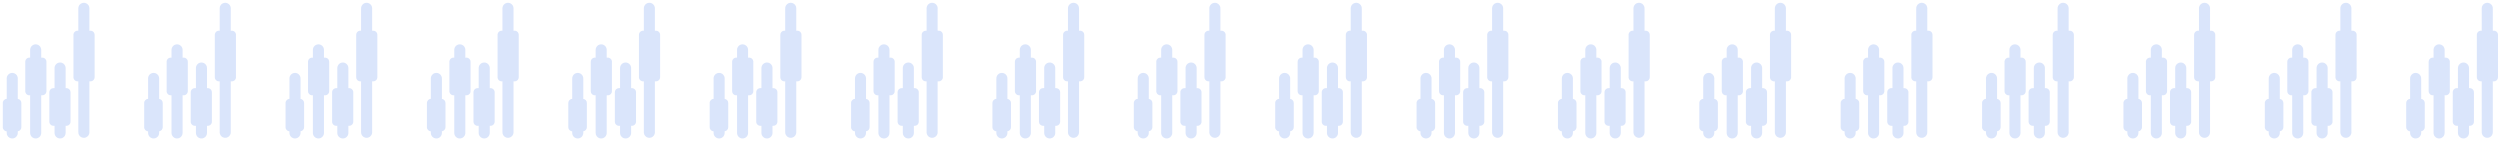 <?xml version="1.0" encoding="UTF-8"?> <svg xmlns="http://www.w3.org/2000/svg" width="1412" height="80" viewBox="0 0 1412 80" fill="none"><g opacity="0.22"><g filter="url(#filter0_d_822_300)"><path fill-rule="evenodd" clip-rule="evenodd" d="M44.656 5.126C44.656 3.399 46.056 2 47.782 2C49.508 2 50.908 3.399 50.908 5.126V17.764H51.542C52.816 17.764 53.85 18.797 53.85 20.072V44.052C53.85 45.326 52.816 46.359 51.542 46.359H50.908V75.128C50.908 76.855 49.508 78.254 47.782 78.254C46.056 78.254 44.656 76.855 44.656 75.128V46.359H44.206C42.932 46.359 41.898 45.326 41.898 44.052V20.072C41.898 18.797 42.932 17.764 44.206 17.764H44.656V5.126ZM20.571 25.463C18.845 25.463 17.445 26.862 17.445 28.589V32.978H16.995C15.721 32.978 14.688 34.011 14.688 35.286V51.933C14.688 53.208 15.721 54.241 16.995 54.241H17.445V75.495C17.445 77.221 18.845 78.621 20.571 78.621C22.297 78.621 23.697 77.221 23.697 75.495V54.241H24.331C25.605 54.241 26.639 53.208 26.639 51.933V35.286C26.639 34.011 25.605 32.978 24.331 32.978H23.697V28.589C23.697 26.862 22.297 25.463 20.571 25.463ZM7.333 41.593C5.606 41.593 4.207 42.993 4.207 44.719V56.26C2.979 56.313 2 57.325 2 58.566V72.28C2 73.521 2.979 74.533 4.207 74.586V75.495C4.207 77.221 5.606 78.62 7.333 78.62C9.059 78.62 10.458 77.221 10.458 75.495V74.57C11.598 74.43 12.48 73.458 12.48 72.28V58.566C12.48 57.388 11.598 56.416 10.458 56.275V44.719C10.458 42.993 9.059 41.593 7.333 41.593ZM34.356 35.727C32.63 35.727 31.23 37.127 31.23 38.853V50.209H30.601C29.326 50.209 28.293 51.242 28.293 52.516V69.164C28.293 70.438 29.326 71.472 30.601 71.472H31.23V75.495C31.23 77.221 32.63 78.62 34.356 78.62C36.082 78.62 37.482 77.221 37.482 75.495V71.472H37.936C39.211 71.472 40.244 70.438 40.244 69.164V52.516C40.244 51.242 39.211 50.209 37.936 50.209H37.482V38.853C37.482 37.127 36.082 35.727 34.356 35.727Z" fill="#5788EE"></path></g><g filter="url(#filter1_d_822_300)"><path fill-rule="evenodd" clip-rule="evenodd" d="M124.504 5.126C124.504 3.399 125.903 2 127.63 2C129.356 2 130.755 3.399 130.755 5.126V17.764H131.389C132.664 17.764 133.697 18.797 133.697 20.072V44.052C133.697 45.326 132.664 46.359 131.389 46.359H130.755V75.128C130.755 76.855 129.356 78.254 127.63 78.254C125.903 78.254 124.504 76.855 124.504 75.128V46.359H124.054C122.779 46.359 121.746 45.326 121.746 44.052V20.072C121.746 18.797 122.779 17.764 124.054 17.764H124.504V5.126ZM100.419 25.463C98.692 25.463 97.293 26.862 97.293 28.589V32.978H96.843C95.568 32.978 94.535 34.011 94.535 35.286V51.933C94.535 53.208 95.568 54.241 96.843 54.241H97.293V75.495C97.293 77.221 98.692 78.621 100.419 78.621C102.145 78.621 103.544 77.221 103.544 75.495V54.241H104.178C105.453 54.241 106.486 53.208 106.486 51.933V35.286C106.486 34.011 105.453 32.978 104.178 32.978H103.544V28.589C103.544 26.862 102.145 25.463 100.419 25.463ZM87.18 41.593C85.454 41.593 84.055 42.993 84.055 44.719V56.26C82.827 56.313 81.848 57.325 81.848 58.566V72.28C81.848 73.521 82.827 74.533 84.055 74.586V75.495C84.055 77.221 85.454 78.62 87.18 78.62C88.907 78.62 90.306 77.221 90.306 75.495V74.57C91.446 74.43 92.328 73.458 92.328 72.28V58.566C92.328 57.388 91.446 56.416 90.306 56.275V44.719C90.306 42.993 88.907 41.593 87.18 41.593ZM114.204 35.727C112.478 35.727 111.078 37.127 111.078 38.853V50.209H110.448C109.174 50.209 108.141 51.242 108.141 52.516V69.164C108.141 70.438 109.174 71.472 110.448 71.472H111.078V75.495C111.078 77.221 112.478 78.62 114.204 78.62C115.93 78.62 117.329 77.221 117.329 75.495V71.472H117.784C119.058 71.472 120.092 70.438 120.092 69.164V52.516C120.092 51.242 119.058 50.209 117.784 50.209H117.329V38.853C117.329 37.127 115.93 35.727 114.204 35.727Z" fill="#5788EE"></path></g><g filter="url(#filter2_d_822_300)"><path fill-rule="evenodd" clip-rule="evenodd" d="M204.355 5.126C204.355 3.399 205.755 2 207.481 2C209.207 2 210.607 3.399 210.607 5.126V17.764H211.241C212.516 17.764 213.549 18.797 213.549 20.072V44.052C213.549 45.326 212.516 46.359 211.241 46.359H210.607V75.128C210.607 76.855 209.207 78.254 207.481 78.254C205.755 78.254 204.355 76.855 204.355 75.128V46.359H203.905C202.631 46.359 201.598 45.326 201.598 44.052V20.072C201.598 18.797 202.631 17.764 203.905 17.764H204.355V5.126ZM180.27 25.463C178.544 25.463 177.145 26.862 177.145 28.589V32.978H176.695C175.42 32.978 174.387 34.011 174.387 35.286V51.933C174.387 53.208 175.42 54.241 176.695 54.241H177.145V75.495C177.145 77.221 178.544 78.621 180.27 78.621C181.996 78.621 183.396 77.221 183.396 75.495V54.241H184.03C185.305 54.241 186.338 53.208 186.338 51.933V35.286C186.338 34.011 185.305 32.978 184.03 32.978H183.396V28.589C183.396 26.862 181.996 25.463 180.27 25.463ZM167.032 41.593C165.306 41.593 163.906 42.993 163.906 44.719V56.26C162.678 56.313 161.699 57.325 161.699 58.566V72.28C161.699 73.521 162.678 74.533 163.906 74.586V75.495C163.906 77.221 165.306 78.62 167.032 78.62C168.758 78.62 170.158 77.221 170.158 75.495V74.57C171.297 74.43 172.179 73.458 172.179 72.28V58.566C172.179 57.388 171.297 56.416 170.158 56.275V44.719C170.158 42.993 168.758 41.593 167.032 41.593ZM194.055 35.727C192.329 35.727 190.93 37.127 190.93 38.853V50.209H190.3C189.025 50.209 187.992 51.242 187.992 52.516V69.164C187.992 70.438 189.025 71.472 190.3 71.472H190.93V75.495C190.93 77.221 192.329 78.62 194.055 78.62C195.782 78.62 197.181 77.221 197.181 75.495V71.472H197.635C198.91 71.472 199.943 70.438 199.943 69.164V52.516C199.943 51.242 198.91 50.209 197.635 50.209H197.181V38.853C197.181 37.127 195.782 35.727 194.055 35.727Z" fill="#5788EE"></path></g><g filter="url(#filter3_d_822_300)"><path fill-rule="evenodd" clip-rule="evenodd" d="M284.203 5.126C284.203 3.399 285.603 2 287.329 2C289.055 2 290.454 3.399 290.454 5.126V17.764H291.089C292.363 17.764 293.396 18.797 293.396 20.072V44.052C293.396 45.326 292.363 46.359 291.089 46.359H290.454V75.128C290.454 76.855 289.055 78.254 287.329 78.254C285.603 78.254 284.203 76.855 284.203 75.128V46.359H283.753C282.479 46.359 281.445 45.326 281.445 44.052V20.072C281.445 18.797 282.479 17.764 283.753 17.764H284.203V5.126ZM260.118 25.463C258.392 25.463 256.992 26.862 256.992 28.589V32.978H256.542C255.268 32.978 254.234 34.011 254.234 35.286V51.933C254.234 53.208 255.268 54.241 256.542 54.241H256.992V75.495C256.992 77.221 258.392 78.621 260.118 78.621C261.844 78.621 263.244 77.221 263.244 75.495V54.241H263.878C265.152 54.241 266.185 53.208 266.185 51.933V35.286C266.185 34.011 265.152 32.978 263.878 32.978H263.244V28.589C263.244 26.862 261.844 25.463 260.118 25.463ZM246.88 41.593C245.153 41.593 243.754 42.993 243.754 44.719V56.26C242.526 56.313 241.547 57.325 241.547 58.566V72.28C241.547 73.521 242.526 74.533 243.754 74.586V75.495C243.754 77.221 245.153 78.62 246.88 78.62C248.606 78.62 250.005 77.221 250.005 75.495V74.57C251.145 74.43 252.027 73.458 252.027 72.28V58.566C252.027 57.388 251.145 56.416 250.005 56.275V44.719C250.005 42.993 248.606 41.593 246.88 41.593ZM273.903 35.727C272.177 35.727 270.777 37.127 270.777 38.853V50.209H270.148C268.873 50.209 267.84 51.242 267.84 52.516V69.164C267.84 70.438 268.873 71.472 270.148 71.472H270.777V75.495C270.777 77.221 272.177 78.62 273.903 78.62C275.629 78.62 277.029 77.221 277.029 75.495V71.472H277.483C278.758 71.472 279.791 70.438 279.791 69.164V52.516C279.791 51.242 278.758 50.209 277.483 50.209H277.029V38.853C277.029 37.127 275.629 35.727 273.903 35.727Z" fill="#5788EE"></path></g><g filter="url(#filter4_d_822_300)"><path fill-rule="evenodd" clip-rule="evenodd" d="M364.055 5.126C364.055 3.399 365.454 2 367.18 2C368.907 2 370.306 3.399 370.306 5.126V17.764H370.94C372.215 17.764 373.248 18.797 373.248 20.072V44.052C373.248 45.326 372.215 46.359 370.94 46.359H370.306V75.128C370.306 76.855 368.907 78.254 367.18 78.254C365.454 78.254 364.055 76.855 364.055 75.128V46.359H363.605C362.33 46.359 361.297 45.326 361.297 44.052V20.072C361.297 18.797 362.33 17.764 363.605 17.764H364.055V5.126ZM339.969 25.463C338.243 25.463 336.844 26.862 336.844 28.589V32.978H336.394C335.119 32.978 334.086 34.011 334.086 35.286V51.933C334.086 53.208 335.119 54.241 336.394 54.241H336.844V75.495C336.844 77.221 338.243 78.621 339.969 78.621C341.696 78.621 343.095 77.221 343.095 75.495V54.241H343.729C345.004 54.241 346.037 53.208 346.037 51.933V35.286C346.037 34.011 345.004 32.978 343.729 32.978H343.095V28.589C343.095 26.862 341.696 25.463 339.969 25.463ZM326.731 41.593C325.005 41.593 323.605 42.993 323.605 44.719V56.26C322.378 56.313 321.398 57.325 321.398 58.566V72.28C321.398 73.521 322.378 74.533 323.605 74.586V75.495C323.605 77.221 325.005 78.62 326.731 78.62C328.457 78.62 329.857 77.221 329.857 75.495V74.57C330.996 74.43 331.879 73.458 331.879 72.28V58.566C331.879 57.388 330.996 56.416 329.857 56.275V44.719C329.857 42.993 328.457 41.593 326.731 41.593ZM353.755 35.727C352.028 35.727 350.629 37.127 350.629 38.853V50.209H349.999C348.725 50.209 347.691 51.242 347.691 52.516V69.164C347.691 70.438 348.725 71.472 349.999 71.472H350.629V75.495C350.629 77.221 352.028 78.62 353.755 78.62C355.481 78.62 356.88 77.221 356.88 75.495V71.472H357.335C358.609 71.472 359.643 70.438 359.643 69.164V52.516C359.643 51.242 358.609 50.209 357.335 50.209H356.88V38.853C356.88 37.127 355.481 35.727 353.755 35.727Z" fill="#5788EE"></path></g><g filter="url(#filter5_d_822_300)"><path fill-rule="evenodd" clip-rule="evenodd" d="M443.902 5.126C443.902 3.399 445.302 2 447.028 2C448.754 2 450.154 3.399 450.154 5.126V17.764H450.788C452.062 17.764 453.096 18.797 453.096 20.072V44.052C453.096 45.326 452.062 46.359 450.788 46.359H450.154V75.128C450.154 76.855 448.754 78.254 447.028 78.254C445.302 78.254 443.902 76.855 443.902 75.128V46.359H443.452C442.178 46.359 441.145 45.326 441.145 44.052V20.072C441.145 18.797 442.178 17.764 443.452 17.764H443.902V5.126ZM419.817 25.463C418.091 25.463 416.691 26.862 416.691 28.589V32.978H416.241C414.967 32.978 413.934 34.011 413.934 35.286V51.933C413.934 53.208 414.967 54.241 416.241 54.241H416.691V75.495C416.691 77.221 418.091 78.621 419.817 78.621C421.543 78.621 422.943 77.221 422.943 75.495V54.241H423.577C424.851 54.241 425.885 53.208 425.885 51.933V35.286C425.885 34.011 424.851 32.978 423.577 32.978H422.943V28.589C422.943 26.862 421.543 25.463 419.817 25.463ZM406.579 41.593C404.853 41.593 403.453 42.993 403.453 44.719V56.26C402.225 56.313 401.246 57.325 401.246 58.566V72.28C401.246 73.521 402.225 74.533 403.453 74.586V75.495C403.453 77.221 404.853 78.62 406.579 78.62C408.305 78.62 409.704 77.221 409.704 75.495V74.57C410.844 74.43 411.726 73.458 411.726 72.28V58.566C411.726 57.388 410.844 56.416 409.704 56.275V44.719C409.704 42.993 408.305 41.593 406.579 41.593ZM433.602 35.727C431.876 35.727 430.477 37.127 430.477 38.853V50.209H429.847C428.572 50.209 427.539 51.242 427.539 52.516V69.164C427.539 70.438 428.572 71.472 429.847 71.472H430.477V75.495C430.477 77.221 431.876 78.62 433.602 78.62C435.329 78.62 436.728 77.221 436.728 75.495V71.472H437.182C438.457 71.472 439.49 70.438 439.49 69.164V52.516C439.49 51.242 438.457 50.209 437.182 50.209H436.728V38.853C436.728 37.127 435.329 35.727 433.602 35.727Z" fill="#5788EE"></path></g><g filter="url(#filter6_d_822_300)"><path fill-rule="evenodd" clip-rule="evenodd" d="M523.754 5.126C523.754 3.399 525.153 2 526.88 2C528.606 2 530.005 3.399 530.005 5.126V17.764H530.639C531.914 17.764 532.947 18.797 532.947 20.072V44.052C532.947 45.326 531.914 46.359 530.639 46.359H530.005V75.128C530.005 76.855 528.606 78.254 526.88 78.254C525.153 78.254 523.754 76.855 523.754 75.128V46.359H523.304C522.029 46.359 520.996 45.326 520.996 44.052V20.072C520.996 18.797 522.029 17.764 523.304 17.764H523.754V5.126ZM499.669 25.463C497.942 25.463 496.543 26.862 496.543 28.589V32.978H496.093C494.818 32.978 493.785 34.011 493.785 35.286V51.933C493.785 53.208 494.818 54.241 496.093 54.241H496.543V75.495C496.543 77.221 497.942 78.621 499.669 78.621C501.395 78.621 502.794 77.221 502.794 75.495V54.241H503.428C504.703 54.241 505.736 53.208 505.736 51.933V35.286C505.736 34.011 504.703 32.978 503.428 32.978H502.794V28.589C502.794 26.862 501.395 25.463 499.669 25.463ZM486.43 41.593C484.704 41.593 483.305 42.993 483.305 44.719V56.26C482.077 56.313 481.098 57.325 481.098 58.566V72.28C481.098 73.521 482.077 74.533 483.305 74.586V75.495C483.305 77.221 484.704 78.62 486.43 78.62C488.157 78.62 489.556 77.221 489.556 75.495V74.57C490.696 74.43 491.578 73.458 491.578 72.28V58.566C491.578 57.388 490.696 56.416 489.556 56.275V44.719C489.556 42.993 488.157 41.593 486.43 41.593ZM513.454 35.727C511.728 35.727 510.328 37.127 510.328 38.853V50.209H509.698C508.424 50.209 507.391 51.242 507.391 52.516V69.164C507.391 70.438 508.424 71.472 509.698 71.472H510.328V75.495C510.328 77.221 511.728 78.62 513.454 78.62C515.18 78.62 516.579 77.221 516.579 75.495V71.472H517.034C518.308 71.472 519.342 70.438 519.342 69.164V52.516C519.342 51.242 518.308 50.209 517.034 50.209H516.579V38.853C516.579 37.127 515.18 35.727 513.454 35.727Z" fill="#5788EE"></path></g><g filter="url(#filter7_d_822_300)"><path fill-rule="evenodd" clip-rule="evenodd" d="M603.602 5.126C603.602 3.399 605.001 2 606.727 2C608.454 2 609.853 3.399 609.853 5.126V17.764H610.487C611.762 17.764 612.795 18.797 612.795 20.072V44.052C612.795 45.326 611.762 46.359 610.487 46.359H609.853V75.128C609.853 76.855 608.454 78.254 606.727 78.254C605.001 78.254 603.602 76.855 603.602 75.128V46.359H603.152C601.877 46.359 600.844 45.326 600.844 44.052V20.072C600.844 18.797 601.877 17.764 603.152 17.764H603.602V5.126ZM579.516 25.463C577.79 25.463 576.391 26.862 576.391 28.589V32.978H575.941C574.666 32.978 573.633 34.011 573.633 35.286V51.933C573.633 53.208 574.666 54.241 575.941 54.241H576.391V75.495C576.391 77.221 577.79 78.621 579.516 78.621C581.243 78.621 582.642 77.221 582.642 75.495V54.241H583.276C584.551 54.241 585.584 53.208 585.584 51.933V35.286C585.584 34.011 584.551 32.978 583.276 32.978H582.642V28.589C582.642 26.862 581.243 25.463 579.516 25.463ZM566.278 41.593C564.552 41.593 563.152 42.993 563.152 44.719V56.26C561.925 56.313 560.945 57.325 560.945 58.566V72.28C560.945 73.521 561.925 74.533 563.152 74.586V75.495C563.152 77.221 564.552 78.62 566.278 78.62C568.004 78.62 569.404 77.221 569.404 75.495V74.57C570.543 74.43 571.426 73.458 571.426 72.28V58.566C571.426 57.388 570.543 56.416 569.404 56.275V44.719C569.404 42.993 568.004 41.593 566.278 41.593ZM593.301 35.727C591.575 35.727 590.176 37.127 590.176 38.853V50.209H589.546C588.272 50.209 587.238 51.242 587.238 52.516V69.164C587.238 70.438 588.272 71.472 589.546 71.472H590.176V75.495C590.176 77.221 591.575 78.62 593.301 78.62C595.028 78.62 596.427 77.221 596.427 75.495V71.472H596.882C598.156 71.472 599.189 70.438 599.189 69.164V52.516C599.189 51.242 598.156 50.209 596.882 50.209H596.427V38.853C596.427 37.127 595.028 35.727 593.301 35.727Z" fill="#5788EE"></path></g><g filter="url(#filter8_d_822_300)"><path fill-rule="evenodd" clip-rule="evenodd" d="M683.453 5.126C683.453 3.399 684.853 2 686.579 2C688.305 2 689.704 3.399 689.704 5.126V17.764H690.339C691.613 17.764 692.646 18.797 692.646 20.072V44.052C692.646 45.326 691.613 46.359 690.339 46.359H689.704V75.128C689.704 76.855 688.305 78.254 686.579 78.254C684.853 78.254 683.453 76.855 683.453 75.128V46.359H683.003C681.729 46.359 680.695 45.326 680.695 44.052V20.072C680.695 18.797 681.729 17.764 683.003 17.764H683.453V5.126ZM659.368 25.463C657.642 25.463 656.242 26.862 656.242 28.589V32.978H655.792C654.518 32.978 653.484 34.011 653.484 35.286V51.933C653.484 53.208 654.518 54.241 655.792 54.241H656.242V75.495C656.242 77.221 657.642 78.621 659.368 78.621C661.094 78.621 662.494 77.221 662.494 75.495V54.241H663.128C664.402 54.241 665.435 53.208 665.435 51.933V35.286C665.435 34.011 664.402 32.978 663.128 32.978H662.494V28.589C662.494 26.862 661.094 25.463 659.368 25.463ZM646.13 41.593C644.403 41.593 643.004 42.993 643.004 44.719V56.26C641.776 56.313 640.797 57.325 640.797 58.566V72.28C640.797 73.521 641.776 74.533 643.004 74.586V75.495C643.004 77.221 644.403 78.62 646.13 78.62C647.856 78.62 649.255 77.221 649.255 75.495V74.57C650.395 74.43 651.277 73.458 651.277 72.28V58.566C651.277 57.388 650.395 56.416 649.255 56.275V44.719C649.255 42.993 647.856 41.593 646.13 41.593ZM673.153 35.727C671.427 35.727 670.027 37.127 670.027 38.853V50.209H669.398C668.123 50.209 667.09 51.242 667.09 52.516V69.164C667.09 70.438 668.123 71.472 669.398 71.472H670.027V75.495C670.027 77.221 671.427 78.62 673.153 78.62C674.879 78.62 676.279 77.221 676.279 75.495V71.472H676.733C678.008 71.472 679.041 70.438 679.041 69.164V52.516C679.041 51.242 678.008 50.209 676.733 50.209H676.279V38.853C676.279 37.127 674.879 35.727 673.153 35.727Z" fill="#5788EE"></path></g><g filter="url(#filter9_d_822_300)"><path fill-rule="evenodd" clip-rule="evenodd" d="M763.301 5.126C763.301 3.399 764.7 2 766.426 2C768.153 2 769.552 3.399 769.552 5.126V17.764H770.186C771.461 17.764 772.494 18.797 772.494 20.072V44.052C772.494 45.326 771.461 46.359 770.186 46.359H769.552V75.128C769.552 76.855 768.153 78.254 766.426 78.254C764.7 78.254 763.301 76.855 763.301 75.128V46.359H762.851C761.576 46.359 760.543 45.326 760.543 44.052V20.072C760.543 18.797 761.576 17.764 762.851 17.764H763.301V5.126ZM739.216 25.463C737.489 25.463 736.09 26.862 736.09 28.589V32.978H735.64C734.365 32.978 733.332 34.011 733.332 35.286V51.933C733.332 53.208 734.365 54.241 735.64 54.241H736.09V75.495C736.09 77.221 737.489 78.621 739.216 78.621C740.942 78.621 742.341 77.221 742.341 75.495V54.241H742.975C744.25 54.241 745.283 53.208 745.283 51.933V35.286C745.283 34.011 744.25 32.978 742.975 32.978H742.341V28.589C742.341 26.862 740.942 25.463 739.216 25.463ZM725.977 41.593C724.251 41.593 722.852 42.993 722.852 44.719V56.26C721.624 56.313 720.645 57.325 720.645 58.566V72.28C720.645 73.521 721.624 74.533 722.852 74.586V75.495C722.852 77.221 724.251 78.62 725.977 78.62C727.704 78.62 729.103 77.221 729.103 75.495V74.57C730.243 74.43 731.125 73.458 731.125 72.28V58.566C731.125 57.388 730.243 56.416 729.103 56.275V44.719C729.103 42.993 727.704 41.593 725.977 41.593ZM753.001 35.727C751.274 35.727 749.875 37.127 749.875 38.853V50.209H749.245C747.971 50.209 746.938 51.242 746.938 52.516V69.164C746.938 70.438 747.971 71.472 749.245 71.472H749.875V75.495C749.875 77.221 751.274 78.62 753.001 78.62C754.727 78.62 756.126 77.221 756.126 75.495V71.472H756.581C757.855 71.472 758.889 70.438 758.889 69.164V52.516C758.889 51.242 757.855 50.209 756.581 50.209H756.126V38.853C756.126 37.127 754.727 35.727 753.001 35.727Z" fill="#5788EE"></path></g><g filter="url(#filter10_d_822_300)"><path fill-rule="evenodd" clip-rule="evenodd" d="M843.152 5.126C843.152 3.399 844.552 2 846.278 2C848.004 2 849.404 3.399 849.404 5.126V17.764H850.038C851.312 17.764 852.346 18.797 852.346 20.072V44.052C852.346 45.326 851.312 46.359 850.038 46.359H849.404V75.128C849.404 76.855 848.004 78.254 846.278 78.254C844.552 78.254 843.152 76.855 843.152 75.128V46.359H842.702C841.428 46.359 840.395 45.326 840.395 44.052V20.072C840.395 18.797 841.428 17.764 842.702 17.764H843.152V5.126ZM819.067 25.463C817.341 25.463 815.941 26.862 815.941 28.589V32.978H815.491C814.217 32.978 813.184 34.011 813.184 35.286V51.933C813.184 53.208 814.217 54.241 815.491 54.241H815.941V75.495C815.941 77.221 817.341 78.621 819.067 78.621C820.793 78.621 822.193 77.221 822.193 75.495V54.241H822.827C824.101 54.241 825.135 53.208 825.135 51.933V35.286C825.135 34.011 824.101 32.978 822.827 32.978H822.193V28.589C822.193 26.862 820.793 25.463 819.067 25.463ZM805.829 41.593C804.103 41.593 802.703 42.993 802.703 44.719V56.26C801.475 56.313 800.496 57.325 800.496 58.566V72.28C800.496 73.521 801.475 74.533 802.703 74.586V75.495C802.703 77.221 804.103 78.62 805.829 78.62C807.555 78.62 808.954 77.221 808.954 75.495V74.57C810.094 74.43 810.976 73.458 810.976 72.28V58.566C810.976 57.388 810.094 56.416 808.954 56.275V44.719C808.954 42.993 807.555 41.593 805.829 41.593ZM832.852 35.727C831.126 35.727 829.727 37.127 829.727 38.853V50.209H829.097C827.822 50.209 826.789 51.242 826.789 52.516V69.164C826.789 70.438 827.822 71.472 829.097 71.472H829.727V75.495C829.727 77.221 831.126 78.62 832.852 78.62C834.579 78.62 835.978 77.221 835.978 75.495V71.472H836.432C837.707 71.472 838.74 70.438 838.74 69.164V52.516C838.74 51.242 837.707 50.209 836.432 50.209H835.978V38.853C835.978 37.127 834.579 35.727 832.852 35.727Z" fill="#5788EE"></path></g><g filter="url(#filter11_d_822_300)"><path fill-rule="evenodd" clip-rule="evenodd" d="M923 5.126C923 3.399 924.399 2 926.126 2C927.852 2 929.251 3.399 929.251 5.126V17.764H929.885C931.16 17.764 932.193 18.797 932.193 20.072V44.052C932.193 45.326 931.16 46.359 929.885 46.359H929.251V75.128C929.251 76.855 927.852 78.254 926.126 78.254C924.399 78.254 923 76.855 923 75.128V46.359H922.55C921.275 46.359 920.242 45.326 920.242 44.052V20.072C920.242 18.797 921.275 17.764 922.55 17.764H923V5.126ZM898.915 25.463C897.188 25.463 895.789 26.862 895.789 28.589V32.978H895.339C894.064 32.978 893.031 34.011 893.031 35.286V51.933C893.031 53.208 894.064 54.241 895.339 54.241H895.789V75.495C895.789 77.221 897.188 78.621 898.915 78.621C900.641 78.621 902.04 77.221 902.04 75.495V54.241H902.675C903.949 54.241 904.982 53.208 904.982 51.933V35.286C904.982 34.011 903.949 32.978 902.675 32.978H902.04V28.589C902.04 26.862 900.641 25.463 898.915 25.463ZM885.676 41.593C883.95 41.593 882.551 42.993 882.551 44.719V56.26C881.323 56.313 880.344 57.325 880.344 58.566V72.28C880.344 73.521 881.323 74.533 882.551 74.586V75.495C882.551 77.221 883.95 78.62 885.676 78.62C887.403 78.62 888.802 77.221 888.802 75.495V74.57C889.942 74.43 890.824 73.458 890.824 72.28V58.566C890.824 57.388 889.942 56.416 888.802 56.275V44.719C888.802 42.993 887.403 41.593 885.676 41.593ZM912.7 35.727C910.974 35.727 909.574 37.127 909.574 38.853V50.209H908.945C907.67 50.209 906.637 51.242 906.637 52.516V69.164C906.637 70.438 907.67 71.472 908.945 71.472H909.574V75.495C909.574 77.221 910.974 78.62 912.7 78.62C914.426 78.62 915.826 77.221 915.826 75.495V71.472H916.28C917.555 71.472 918.588 70.438 918.588 69.164V52.516C918.588 51.242 917.555 50.209 916.28 50.209H915.826V38.853C915.826 37.127 914.426 35.727 912.7 35.727Z" fill="#5788EE"></path></g><g filter="url(#filter12_d_822_300)"><path fill-rule="evenodd" clip-rule="evenodd" d="M1002.85 5.126C1002.85 3.399 1004.25 2 1005.97 2C1007.7 2 1009.1 3.399 1009.1 5.126V17.764H1009.73C1011.01 17.764 1012.04 18.797 1012.04 20.072V44.052C1012.04 45.326 1011.01 46.359 1009.73 46.359H1009.1V75.128C1009.1 76.855 1007.7 78.254 1005.97 78.254C1004.25 78.254 1002.85 76.855 1002.85 75.128V46.359H1002.4C1001.12 46.359 1000.09 45.326 1000.09 44.052V20.072C1000.09 18.797 1001.12 17.764 1002.4 17.764H1002.85V5.126ZM978.762 25.463C977.036 25.463 975.637 26.862 975.637 28.589V32.978H975.187C973.912 32.978 972.879 34.011 972.879 35.286V51.933C972.879 53.208 973.912 54.241 975.187 54.241H975.637V75.495C975.637 77.221 977.036 78.621 978.762 78.621C980.489 78.621 981.888 77.221 981.888 75.495V54.241H982.522C983.797 54.241 984.83 53.208 984.83 51.933V35.286C984.83 34.011 983.797 32.978 982.522 32.978H981.888V28.589C981.888 26.862 980.489 25.463 978.762 25.463ZM965.524 41.593C963.798 41.593 962.398 42.993 962.398 44.719V56.26C961.171 56.313 960.191 57.325 960.191 58.566V72.28C960.191 73.521 961.171 74.533 962.398 74.586V75.495C962.398 77.221 963.798 78.62 965.524 78.62C967.25 78.62 968.65 77.221 968.65 75.495V74.57C969.789 74.43 970.672 73.458 970.672 72.28V58.566C970.672 57.388 969.789 56.416 968.65 56.275V44.719C968.65 42.993 967.25 41.593 965.524 41.593ZM992.548 35.727C990.821 35.727 989.422 37.127 989.422 38.853V50.209H988.792C987.518 50.209 986.484 51.242 986.484 52.516V69.164C986.484 70.438 987.518 71.472 988.792 71.472H989.422V75.495C989.422 77.221 990.821 78.62 992.548 78.62C994.274 78.62 995.673 77.221 995.673 75.495V71.472H996.128C997.402 71.472 998.435 70.438 998.435 69.164V52.516C998.435 51.242 997.402 50.209 996.128 50.209H995.673V38.853C995.673 37.127 994.274 35.727 992.548 35.727Z" fill="#5788EE"></path></g><g filter="url(#filter13_d_822_300)"><path fill-rule="evenodd" clip-rule="evenodd" d="M1082.7 5.126C1082.7 3.399 1084.1 2 1085.82 2C1087.55 2 1088.95 3.399 1088.95 5.126V17.764H1089.58C1090.86 17.764 1091.89 18.797 1091.89 20.072V44.052C1091.89 45.326 1090.86 46.359 1089.58 46.359H1088.95V75.128C1088.95 76.855 1087.55 78.254 1085.82 78.254C1084.1 78.254 1082.7 76.855 1082.7 75.128V46.359H1082.25C1080.97 46.359 1079.94 45.326 1079.94 44.052V20.072C1079.94 18.797 1080.97 17.764 1082.25 17.764H1082.7V5.126ZM1058.61 25.463C1056.89 25.463 1055.49 26.862 1055.49 28.589V32.978H1055.04C1053.76 32.978 1052.73 34.011 1052.73 35.286V51.933C1052.73 53.208 1053.76 54.241 1055.04 54.241H1055.49V75.495C1055.49 77.221 1056.89 78.621 1058.61 78.621C1060.34 78.621 1061.74 77.221 1061.74 75.495V54.241H1062.37C1063.65 54.241 1064.68 53.208 1064.68 51.933V35.286C1064.68 34.011 1063.65 32.978 1062.37 32.978H1061.74V28.589C1061.74 26.862 1060.34 25.463 1058.61 25.463ZM1045.38 41.593C1043.65 41.593 1042.25 42.993 1042.25 44.719V56.26C1041.02 56.313 1040.04 57.325 1040.04 58.566V72.28C1040.04 73.521 1041.02 74.533 1042.25 74.586V75.495C1042.25 77.221 1043.65 78.62 1045.38 78.62C1047.1 78.62 1048.5 77.221 1048.5 75.495V74.57C1049.64 74.43 1050.52 73.458 1050.52 72.28V58.566C1050.52 57.388 1049.64 56.416 1048.5 56.275V44.719C1048.5 42.993 1047.1 41.593 1045.38 41.593ZM1072.4 35.727C1070.67 35.727 1069.27 37.127 1069.27 38.853V50.209H1068.64C1067.37 50.209 1066.34 51.242 1066.34 52.516V69.164C1066.34 70.438 1067.37 71.472 1068.64 71.472H1069.27V75.495C1069.27 77.221 1070.67 78.62 1072.4 78.62C1074.13 78.62 1075.52 77.221 1075.52 75.495V71.472H1075.98C1077.25 71.472 1078.29 70.438 1078.29 69.164V52.516C1078.29 51.242 1077.25 50.209 1075.98 50.209H1075.52V38.853C1075.52 37.127 1074.13 35.727 1072.4 35.727Z" fill="#5788EE"></path></g><g filter="url(#filter14_d_822_300)"><path fill-rule="evenodd" clip-rule="evenodd" d="M1162.55 5.126C1162.55 3.399 1163.95 2 1165.67 2C1167.4 2 1168.8 3.399 1168.8 5.126V17.764H1169.43C1170.71 17.764 1171.74 18.797 1171.74 20.072V44.052C1171.74 45.326 1170.71 46.359 1169.43 46.359H1168.8V75.128C1168.8 76.855 1167.4 78.254 1165.67 78.254C1163.95 78.254 1162.55 76.855 1162.55 75.128V46.359H1162.1C1160.82 46.359 1159.79 45.326 1159.79 44.052V20.072C1159.79 18.797 1160.82 17.764 1162.1 17.764H1162.55V5.126ZM1138.46 25.463C1136.74 25.463 1135.34 26.862 1135.34 28.589V32.978H1134.89C1133.61 32.978 1132.58 34.011 1132.58 35.286V51.933C1132.58 53.208 1133.61 54.241 1134.89 54.241H1135.34V75.495C1135.34 77.221 1136.74 78.621 1138.46 78.621C1140.19 78.621 1141.59 77.221 1141.59 75.495V54.241H1142.22C1143.5 54.241 1144.53 53.208 1144.53 51.933V35.286C1144.53 34.011 1143.5 32.978 1142.22 32.978H1141.59V28.589C1141.59 26.862 1140.19 25.463 1138.46 25.463ZM1125.22 41.593C1123.5 41.593 1122.1 42.993 1122.1 44.719V56.26C1120.87 56.313 1119.89 57.325 1119.89 58.566V72.28C1119.89 73.521 1120.87 74.533 1122.1 74.586V75.495C1122.1 77.221 1123.5 78.62 1125.22 78.62C1126.95 78.62 1128.35 77.221 1128.35 75.495V74.57C1129.49 74.43 1130.37 73.458 1130.37 72.28V58.566C1130.37 57.388 1129.49 56.416 1128.35 56.275V44.719C1128.35 42.993 1126.95 41.593 1125.22 41.593ZM1152.25 35.727C1150.52 35.727 1149.12 37.127 1149.12 38.853V50.209H1148.49C1147.22 50.209 1146.18 51.242 1146.18 52.516V69.164C1146.18 70.438 1147.22 71.472 1148.49 71.472H1149.12V75.495C1149.12 77.221 1150.52 78.62 1152.25 78.62C1153.97 78.62 1155.37 77.221 1155.37 75.495V71.472H1155.83C1157.1 71.472 1158.13 70.438 1158.13 69.164V52.516C1158.13 51.242 1157.1 50.209 1155.83 50.209H1155.37V38.853C1155.37 37.127 1153.97 35.727 1152.25 35.727Z" fill="#5788EE"></path></g><g filter="url(#filter15_d_822_300)"><path fill-rule="evenodd" clip-rule="evenodd" d="M1242.4 5.126C1242.4 3.399 1243.8 2 1245.52 2C1247.25 2 1248.65 3.399 1248.65 5.126V17.764H1249.28C1250.56 17.764 1251.59 18.797 1251.59 20.072V44.052C1251.59 45.326 1250.56 46.359 1249.28 46.359H1248.65V75.128C1248.65 76.855 1247.25 78.254 1245.52 78.254C1243.8 78.254 1242.4 76.855 1242.4 75.128V46.359H1241.95C1240.67 46.359 1239.64 45.326 1239.64 44.052V20.072C1239.64 18.797 1240.67 17.764 1241.95 17.764H1242.4V5.126ZM1218.31 25.463C1216.59 25.463 1215.19 26.862 1215.19 28.589V32.978H1214.74C1213.46 32.978 1212.43 34.011 1212.43 35.286V51.933C1212.43 53.208 1213.46 54.241 1214.74 54.241H1215.19V75.495C1215.19 77.221 1216.59 78.621 1218.31 78.621C1220.04 78.621 1221.44 77.221 1221.44 75.495V54.241H1222.07C1223.35 54.241 1224.38 53.208 1224.38 51.933V35.286C1224.38 34.011 1223.35 32.978 1222.07 32.978H1221.44V28.589C1221.44 26.862 1220.04 25.463 1218.31 25.463ZM1205.07 41.593C1203.35 41.593 1201.95 42.993 1201.95 44.719V56.26C1200.72 56.313 1199.74 57.325 1199.74 58.566V72.28C1199.74 73.521 1200.72 74.533 1201.95 74.586V75.495C1201.95 77.221 1203.35 78.62 1205.07 78.62C1206.8 78.62 1208.2 77.221 1208.2 75.495V74.57C1209.34 74.43 1210.22 73.458 1210.22 72.28V58.566C1210.22 57.388 1209.34 56.416 1208.2 56.275V44.719C1208.2 42.993 1206.8 41.593 1205.07 41.593ZM1232.1 35.727C1230.37 35.727 1228.97 37.127 1228.97 38.853V50.209H1228.34C1227.07 50.209 1226.04 51.242 1226.04 52.516V69.164C1226.04 70.438 1227.07 71.472 1228.34 71.472H1228.97V75.495C1228.97 77.221 1230.37 78.62 1232.1 78.62C1233.82 78.62 1235.22 77.221 1235.22 75.495V71.472H1235.68C1236.95 71.472 1237.99 70.438 1237.99 69.164V52.516C1237.99 51.242 1236.95 50.209 1235.68 50.209H1235.22V38.853C1235.22 37.127 1233.82 35.727 1232.1 35.727Z" fill="#5788EE"></path></g><g filter="url(#filter16_d_822_300)"><path fill-rule="evenodd" clip-rule="evenodd" d="M1322.25 5.126C1322.25 3.399 1323.65 2 1325.37 2C1327.1 2 1328.5 3.399 1328.5 5.126V17.764H1329.13C1330.41 17.764 1331.44 18.797 1331.44 20.072V44.052C1331.44 45.326 1330.41 46.359 1329.13 46.359H1328.5V75.128C1328.5 76.855 1327.1 78.254 1325.37 78.254C1323.65 78.254 1322.25 76.855 1322.25 75.128V46.359H1321.8C1320.52 46.359 1319.49 45.326 1319.49 44.052V20.072C1319.49 18.797 1320.52 17.764 1321.8 17.764H1322.25V5.126ZM1298.16 25.463C1296.43 25.463 1295.04 26.862 1295.04 28.589V32.978H1294.59C1293.31 32.978 1292.28 34.011 1292.28 35.286V51.933C1292.28 53.208 1293.31 54.241 1294.59 54.241H1295.04V75.495C1295.04 77.221 1296.43 78.621 1298.16 78.621C1299.89 78.621 1301.29 77.221 1301.29 75.495V54.241H1301.92C1303.2 54.241 1304.23 53.208 1304.23 51.933V35.286C1304.23 34.011 1303.2 32.978 1301.92 32.978H1301.29V28.589C1301.29 26.862 1299.89 25.463 1298.16 25.463ZM1284.92 41.593C1283.2 41.593 1281.8 42.993 1281.8 44.719V56.26C1280.57 56.313 1279.59 57.325 1279.59 58.566V72.28C1279.59 73.521 1280.57 74.533 1281.8 74.586V75.495C1281.8 77.221 1283.2 78.62 1284.92 78.62C1286.65 78.62 1288.05 77.221 1288.05 75.495V74.57C1289.19 74.43 1290.07 73.458 1290.07 72.28V58.566C1290.07 57.388 1289.19 56.416 1288.05 56.275V44.719C1288.05 42.993 1286.65 41.593 1284.92 41.593ZM1311.95 35.727C1310.22 35.727 1308.82 37.127 1308.82 38.853V50.209H1308.19C1306.92 50.209 1305.88 51.242 1305.88 52.516V69.164C1305.88 70.438 1306.92 71.472 1308.19 71.472H1308.82V75.495C1308.82 77.221 1310.22 78.62 1311.95 78.62C1313.67 78.62 1315.07 77.221 1315.07 75.495V71.472H1315.53C1316.8 71.472 1317.83 70.438 1317.83 69.164V52.516C1317.83 51.242 1316.8 50.209 1315.53 50.209H1315.07V38.853C1315.07 37.127 1313.67 35.727 1311.95 35.727Z" fill="#5788EE"></path></g><g filter="url(#filter17_d_822_300)"><path fill-rule="evenodd" clip-rule="evenodd" d="M1402.1 5.126C1402.1 3.399 1403.5 2 1405.22 2C1406.95 2 1408.35 3.399 1408.35 5.126V17.764H1408.98C1410.26 17.764 1411.29 18.797 1411.29 20.072V44.052C1411.29 45.326 1410.26 46.359 1408.98 46.359H1408.35V75.128C1408.35 76.855 1406.95 78.254 1405.22 78.254C1403.5 78.254 1402.1 76.855 1402.1 75.128V46.359H1401.65C1400.37 46.359 1399.34 45.326 1399.34 44.052V20.072C1399.34 18.797 1400.37 17.764 1401.65 17.764H1402.1V5.126ZM1378.01 25.463C1376.29 25.463 1374.89 26.862 1374.89 28.589V32.978H1374.44C1373.16 32.978 1372.13 34.011 1372.13 35.286V51.933C1372.13 53.208 1373.16 54.241 1374.44 54.241H1374.89V75.495C1374.89 77.221 1376.29 78.621 1378.01 78.621C1379.74 78.621 1381.14 77.221 1381.14 75.495V54.241H1381.77C1383.05 54.241 1384.08 53.208 1384.08 51.933V35.286C1384.08 34.011 1383.05 32.978 1381.77 32.978H1381.14V28.589C1381.14 26.862 1379.74 25.463 1378.01 25.463ZM1364.77 41.593C1363.05 41.593 1361.65 42.993 1361.65 44.719V56.26C1360.42 56.313 1359.44 57.325 1359.44 58.566V72.28C1359.44 73.521 1360.42 74.533 1361.65 74.586V75.495C1361.65 77.221 1363.05 78.62 1364.77 78.62C1366.5 78.62 1367.9 77.221 1367.9 75.495V74.57C1369.04 74.43 1369.92 73.458 1369.92 72.28V58.566C1369.92 57.388 1369.04 56.416 1367.9 56.275V44.719C1367.9 42.993 1366.5 41.593 1364.77 41.593ZM1391.8 35.727C1390.07 35.727 1388.67 37.127 1388.67 38.853V50.209H1388.04C1386.77 50.209 1385.73 51.242 1385.73 52.516V69.164C1385.73 70.438 1386.77 71.472 1388.04 71.472H1388.67V75.495C1388.67 77.221 1390.07 78.62 1391.8 78.62C1393.52 78.62 1394.92 77.221 1394.92 75.495V71.472H1395.38C1396.65 71.472 1397.69 70.438 1397.69 69.164V52.516C1397.69 51.242 1396.65 50.209 1395.38 50.209H1394.92V38.853C1394.92 37.127 1393.52 35.727 1391.8 35.727Z" fill="#5788EE"></path></g></g><defs><filter id="filter0_d_822_300" x="0.744" y="0.744" width="53.522" height="78.295" filterUnits="userSpaceOnUse" color-interpolation-filters="sRGB"><feFlood flood-opacity="0" result="BackgroundImageFix"></feFlood><feColorMatrix in="SourceAlpha" type="matrix" values="0 0 0 0 0 0 0 0 0 0 0 0 0 0 0 0 0 0 127 0" result="hardAlpha"></feColorMatrix><feOffset dx="-0.419" dy="-0.419"></feOffset><feGaussianBlur stdDeviation="0.419"></feGaussianBlur><feComposite in2="hardAlpha" operator="out"></feComposite><feColorMatrix type="matrix" values="0 0 0 0 0.165 0 0 0 0 0.435 0 0 0 0 0.988 0 0 0 1 0"></feColorMatrix><feBlend mode="normal" in2="BackgroundImageFix" result="effect1_dropShadow_822_300"></feBlend><feBlend mode="normal" in="SourceGraphic" in2="effect1_dropShadow_822_300" result="shape"></feBlend></filter><filter id="filter1_d_822_300" x="80.592" y="0.744" width="53.522" height="78.295" filterUnits="userSpaceOnUse" color-interpolation-filters="sRGB"><feFlood flood-opacity="0" result="BackgroundImageFix"></feFlood><feColorMatrix in="SourceAlpha" type="matrix" values="0 0 0 0 0 0 0 0 0 0 0 0 0 0 0 0 0 0 127 0" result="hardAlpha"></feColorMatrix><feOffset dx="-0.419" dy="-0.419"></feOffset><feGaussianBlur stdDeviation="0.419"></feGaussianBlur><feComposite in2="hardAlpha" operator="out"></feComposite><feColorMatrix type="matrix" values="0 0 0 0 0.165 0 0 0 0 0.435 0 0 0 0 0.988 0 0 0 1 0"></feColorMatrix><feBlend mode="normal" in2="BackgroundImageFix" result="effect1_dropShadow_822_300"></feBlend><feBlend mode="normal" in="SourceGraphic" in2="effect1_dropShadow_822_300" result="shape"></feBlend></filter><filter id="filter2_d_822_300" x="160.443" y="0.744" width="53.522" height="78.295" filterUnits="userSpaceOnUse" color-interpolation-filters="sRGB"><feFlood flood-opacity="0" result="BackgroundImageFix"></feFlood><feColorMatrix in="SourceAlpha" type="matrix" values="0 0 0 0 0 0 0 0 0 0 0 0 0 0 0 0 0 0 127 0" result="hardAlpha"></feColorMatrix><feOffset dx="-0.419" dy="-0.419"></feOffset><feGaussianBlur stdDeviation="0.419"></feGaussianBlur><feComposite in2="hardAlpha" operator="out"></feComposite><feColorMatrix type="matrix" values="0 0 0 0 0.165 0 0 0 0 0.435 0 0 0 0 0.988 0 0 0 1 0"></feColorMatrix><feBlend mode="normal" in2="BackgroundImageFix" result="effect1_dropShadow_822_300"></feBlend><feBlend mode="normal" in="SourceGraphic" in2="effect1_dropShadow_822_300" result="shape"></feBlend></filter><filter id="filter3_d_822_300" x="240.291" y="0.744" width="53.522" height="78.295" filterUnits="userSpaceOnUse" color-interpolation-filters="sRGB"><feFlood flood-opacity="0" result="BackgroundImageFix"></feFlood><feColorMatrix in="SourceAlpha" type="matrix" values="0 0 0 0 0 0 0 0 0 0 0 0 0 0 0 0 0 0 127 0" result="hardAlpha"></feColorMatrix><feOffset dx="-0.419" dy="-0.419"></feOffset><feGaussianBlur stdDeviation="0.419"></feGaussianBlur><feComposite in2="hardAlpha" operator="out"></feComposite><feColorMatrix type="matrix" values="0 0 0 0 0.165 0 0 0 0 0.435 0 0 0 0 0.988 0 0 0 1 0"></feColorMatrix><feBlend mode="normal" in2="BackgroundImageFix" result="effect1_dropShadow_822_300"></feBlend><feBlend mode="normal" in="SourceGraphic" in2="effect1_dropShadow_822_300" result="shape"></feBlend></filter><filter id="filter4_d_822_300" x="320.142" y="0.744" width="53.522" height="78.295" filterUnits="userSpaceOnUse" color-interpolation-filters="sRGB"><feFlood flood-opacity="0" result="BackgroundImageFix"></feFlood><feColorMatrix in="SourceAlpha" type="matrix" values="0 0 0 0 0 0 0 0 0 0 0 0 0 0 0 0 0 0 127 0" result="hardAlpha"></feColorMatrix><feOffset dx="-0.419" dy="-0.419"></feOffset><feGaussianBlur stdDeviation="0.419"></feGaussianBlur><feComposite in2="hardAlpha" operator="out"></feComposite><feColorMatrix type="matrix" values="0 0 0 0 0.165 0 0 0 0 0.435 0 0 0 0 0.988 0 0 0 1 0"></feColorMatrix><feBlend mode="normal" in2="BackgroundImageFix" result="effect1_dropShadow_822_300"></feBlend><feBlend mode="normal" in="SourceGraphic" in2="effect1_dropShadow_822_300" result="shape"></feBlend></filter><filter id="filter5_d_822_300" x="399.99" y="0.744" width="53.522" height="78.295" filterUnits="userSpaceOnUse" color-interpolation-filters="sRGB"><feFlood flood-opacity="0" result="BackgroundImageFix"></feFlood><feColorMatrix in="SourceAlpha" type="matrix" values="0 0 0 0 0 0 0 0 0 0 0 0 0 0 0 0 0 0 127 0" result="hardAlpha"></feColorMatrix><feOffset dx="-0.419" dy="-0.419"></feOffset><feGaussianBlur stdDeviation="0.419"></feGaussianBlur><feComposite in2="hardAlpha" operator="out"></feComposite><feColorMatrix type="matrix" values="0 0 0 0 0.165 0 0 0 0 0.435 0 0 0 0 0.988 0 0 0 1 0"></feColorMatrix><feBlend mode="normal" in2="BackgroundImageFix" result="effect1_dropShadow_822_300"></feBlend><feBlend mode="normal" in="SourceGraphic" in2="effect1_dropShadow_822_300" result="shape"></feBlend></filter><filter id="filter6_d_822_300" x="479.842" y="0.744" width="53.522" height="78.295" filterUnits="userSpaceOnUse" color-interpolation-filters="sRGB"><feFlood flood-opacity="0" result="BackgroundImageFix"></feFlood><feColorMatrix in="SourceAlpha" type="matrix" values="0 0 0 0 0 0 0 0 0 0 0 0 0 0 0 0 0 0 127 0" result="hardAlpha"></feColorMatrix><feOffset dx="-0.419" dy="-0.419"></feOffset><feGaussianBlur stdDeviation="0.419"></feGaussianBlur><feComposite in2="hardAlpha" operator="out"></feComposite><feColorMatrix type="matrix" values="0 0 0 0 0.165 0 0 0 0 0.435 0 0 0 0 0.988 0 0 0 1 0"></feColorMatrix><feBlend mode="normal" in2="BackgroundImageFix" result="effect1_dropShadow_822_300"></feBlend><feBlend mode="normal" in="SourceGraphic" in2="effect1_dropShadow_822_300" result="shape"></feBlend></filter><filter id="filter7_d_822_300" x="559.689" y="0.744" width="53.522" height="78.295" filterUnits="userSpaceOnUse" color-interpolation-filters="sRGB"><feFlood flood-opacity="0" result="BackgroundImageFix"></feFlood><feColorMatrix in="SourceAlpha" type="matrix" values="0 0 0 0 0 0 0 0 0 0 0 0 0 0 0 0 0 0 127 0" result="hardAlpha"></feColorMatrix><feOffset dx="-0.419" dy="-0.419"></feOffset><feGaussianBlur stdDeviation="0.419"></feGaussianBlur><feComposite in2="hardAlpha" operator="out"></feComposite><feColorMatrix type="matrix" values="0 0 0 0 0.165 0 0 0 0 0.435 0 0 0 0 0.988 0 0 0 1 0"></feColorMatrix><feBlend mode="normal" in2="BackgroundImageFix" result="effect1_dropShadow_822_300"></feBlend><feBlend mode="normal" in="SourceGraphic" in2="effect1_dropShadow_822_300" result="shape"></feBlend></filter><filter id="filter8_d_822_300" x="639.541" y="0.744" width="53.522" height="78.295" filterUnits="userSpaceOnUse" color-interpolation-filters="sRGB"><feFlood flood-opacity="0" result="BackgroundImageFix"></feFlood><feColorMatrix in="SourceAlpha" type="matrix" values="0 0 0 0 0 0 0 0 0 0 0 0 0 0 0 0 0 0 127 0" result="hardAlpha"></feColorMatrix><feOffset dx="-0.419" dy="-0.419"></feOffset><feGaussianBlur stdDeviation="0.419"></feGaussianBlur><feComposite in2="hardAlpha" operator="out"></feComposite><feColorMatrix type="matrix" values="0 0 0 0 0.165 0 0 0 0 0.435 0 0 0 0 0.988 0 0 0 1 0"></feColorMatrix><feBlend mode="normal" in2="BackgroundImageFix" result="effect1_dropShadow_822_300"></feBlend><feBlend mode="normal" in="SourceGraphic" in2="effect1_dropShadow_822_300" result="shape"></feBlend></filter><filter id="filter9_d_822_300" x="719.388" y="0.744" width="53.522" height="78.295" filterUnits="userSpaceOnUse" color-interpolation-filters="sRGB"><feFlood flood-opacity="0" result="BackgroundImageFix"></feFlood><feColorMatrix in="SourceAlpha" type="matrix" values="0 0 0 0 0 0 0 0 0 0 0 0 0 0 0 0 0 0 127 0" result="hardAlpha"></feColorMatrix><feOffset dx="-0.419" dy="-0.419"></feOffset><feGaussianBlur stdDeviation="0.419"></feGaussianBlur><feComposite in2="hardAlpha" operator="out"></feComposite><feColorMatrix type="matrix" values="0 0 0 0 0.165 0 0 0 0 0.435 0 0 0 0 0.988 0 0 0 1 0"></feColorMatrix><feBlend mode="normal" in2="BackgroundImageFix" result="effect1_dropShadow_822_300"></feBlend><feBlend mode="normal" in="SourceGraphic" in2="effect1_dropShadow_822_300" result="shape"></feBlend></filter><filter id="filter10_d_822_300" x="799.24" y="0.744" width="53.522" height="78.295" filterUnits="userSpaceOnUse" color-interpolation-filters="sRGB"><feFlood flood-opacity="0" result="BackgroundImageFix"></feFlood><feColorMatrix in="SourceAlpha" type="matrix" values="0 0 0 0 0 0 0 0 0 0 0 0 0 0 0 0 0 0 127 0" result="hardAlpha"></feColorMatrix><feOffset dx="-0.419" dy="-0.419"></feOffset><feGaussianBlur stdDeviation="0.419"></feGaussianBlur><feComposite in2="hardAlpha" operator="out"></feComposite><feColorMatrix type="matrix" values="0 0 0 0 0.165 0 0 0 0 0.435 0 0 0 0 0.988 0 0 0 1 0"></feColorMatrix><feBlend mode="normal" in2="BackgroundImageFix" result="effect1_dropShadow_822_300"></feBlend><feBlend mode="normal" in="SourceGraphic" in2="effect1_dropShadow_822_300" result="shape"></feBlend></filter><filter id="filter11_d_822_300" x="879.088" y="0.744" width="53.522" height="78.295" filterUnits="userSpaceOnUse" color-interpolation-filters="sRGB"><feFlood flood-opacity="0" result="BackgroundImageFix"></feFlood><feColorMatrix in="SourceAlpha" type="matrix" values="0 0 0 0 0 0 0 0 0 0 0 0 0 0 0 0 0 0 127 0" result="hardAlpha"></feColorMatrix><feOffset dx="-0.419" dy="-0.419"></feOffset><feGaussianBlur stdDeviation="0.419"></feGaussianBlur><feComposite in2="hardAlpha" operator="out"></feComposite><feColorMatrix type="matrix" values="0 0 0 0 0.165 0 0 0 0 0.435 0 0 0 0 0.988 0 0 0 1 0"></feColorMatrix><feBlend mode="normal" in2="BackgroundImageFix" result="effect1_dropShadow_822_300"></feBlend><feBlend mode="normal" in="SourceGraphic" in2="effect1_dropShadow_822_300" result="shape"></feBlend></filter><filter id="filter12_d_822_300" x="958.935" y="0.744" width="53.522" height="78.295" filterUnits="userSpaceOnUse" color-interpolation-filters="sRGB"><feFlood flood-opacity="0" result="BackgroundImageFix"></feFlood><feColorMatrix in="SourceAlpha" type="matrix" values="0 0 0 0 0 0 0 0 0 0 0 0 0 0 0 0 0 0 127 0" result="hardAlpha"></feColorMatrix><feOffset dx="-0.419" dy="-0.419"></feOffset><feGaussianBlur stdDeviation="0.419"></feGaussianBlur><feComposite in2="hardAlpha" operator="out"></feComposite><feColorMatrix type="matrix" values="0 0 0 0 0.165 0 0 0 0 0.435 0 0 0 0 0.988 0 0 0 1 0"></feColorMatrix><feBlend mode="normal" in2="BackgroundImageFix" result="effect1_dropShadow_822_300"></feBlend><feBlend mode="normal" in="SourceGraphic" in2="effect1_dropShadow_822_300" result="shape"></feBlend></filter><filter id="filter13_d_822_300" x="1038.79" y="0.744" width="53.522" height="78.295" filterUnits="userSpaceOnUse" color-interpolation-filters="sRGB"><feFlood flood-opacity="0" result="BackgroundImageFix"></feFlood><feColorMatrix in="SourceAlpha" type="matrix" values="0 0 0 0 0 0 0 0 0 0 0 0 0 0 0 0 0 0 127 0" result="hardAlpha"></feColorMatrix><feOffset dx="-0.419" dy="-0.419"></feOffset><feGaussianBlur stdDeviation="0.419"></feGaussianBlur><feComposite in2="hardAlpha" operator="out"></feComposite><feColorMatrix type="matrix" values="0 0 0 0 0.165 0 0 0 0 0.435 0 0 0 0 0.988 0 0 0 1 0"></feColorMatrix><feBlend mode="normal" in2="BackgroundImageFix" result="effect1_dropShadow_822_300"></feBlend><feBlend mode="normal" in="SourceGraphic" in2="effect1_dropShadow_822_300" result="shape"></feBlend></filter><filter id="filter14_d_822_300" x="1118.63" y="0.744" width="53.522" height="78.295" filterUnits="userSpaceOnUse" color-interpolation-filters="sRGB"><feFlood flood-opacity="0" result="BackgroundImageFix"></feFlood><feColorMatrix in="SourceAlpha" type="matrix" values="0 0 0 0 0 0 0 0 0 0 0 0 0 0 0 0 0 0 127 0" result="hardAlpha"></feColorMatrix><feOffset dx="-0.419" dy="-0.419"></feOffset><feGaussianBlur stdDeviation="0.419"></feGaussianBlur><feComposite in2="hardAlpha" operator="out"></feComposite><feColorMatrix type="matrix" values="0 0 0 0 0.165 0 0 0 0 0.435 0 0 0 0 0.988 0 0 0 1 0"></feColorMatrix><feBlend mode="normal" in2="BackgroundImageFix" result="effect1_dropShadow_822_300"></feBlend><feBlend mode="normal" in="SourceGraphic" in2="effect1_dropShadow_822_300" result="shape"></feBlend></filter><filter id="filter15_d_822_300" x="1198.49" y="0.744" width="53.522" height="78.295" filterUnits="userSpaceOnUse" color-interpolation-filters="sRGB"><feFlood flood-opacity="0" result="BackgroundImageFix"></feFlood><feColorMatrix in="SourceAlpha" type="matrix" values="0 0 0 0 0 0 0 0 0 0 0 0 0 0 0 0 0 0 127 0" result="hardAlpha"></feColorMatrix><feOffset dx="-0.419" dy="-0.419"></feOffset><feGaussianBlur stdDeviation="0.419"></feGaussianBlur><feComposite in2="hardAlpha" operator="out"></feComposite><feColorMatrix type="matrix" values="0 0 0 0 0.165 0 0 0 0 0.435 0 0 0 0 0.988 0 0 0 1 0"></feColorMatrix><feBlend mode="normal" in2="BackgroundImageFix" result="effect1_dropShadow_822_300"></feBlend><feBlend mode="normal" in="SourceGraphic" in2="effect1_dropShadow_822_300" result="shape"></feBlend></filter><filter id="filter16_d_822_300" x="1278.33" y="0.744" width="53.522" height="78.295" filterUnits="userSpaceOnUse" color-interpolation-filters="sRGB"><feFlood flood-opacity="0" result="BackgroundImageFix"></feFlood><feColorMatrix in="SourceAlpha" type="matrix" values="0 0 0 0 0 0 0 0 0 0 0 0 0 0 0 0 0 0 127 0" result="hardAlpha"></feColorMatrix><feOffset dx="-0.419" dy="-0.419"></feOffset><feGaussianBlur stdDeviation="0.419"></feGaussianBlur><feComposite in2="hardAlpha" operator="out"></feComposite><feColorMatrix type="matrix" values="0 0 0 0 0.165 0 0 0 0 0.435 0 0 0 0 0.988 0 0 0 1 0"></feColorMatrix><feBlend mode="normal" in2="BackgroundImageFix" result="effect1_dropShadow_822_300"></feBlend><feBlend mode="normal" in="SourceGraphic" in2="effect1_dropShadow_822_300" result="shape"></feBlend></filter><filter id="filter17_d_822_300" x="1358.19" y="0.744" width="53.522" height="78.295" filterUnits="userSpaceOnUse" color-interpolation-filters="sRGB"><feFlood flood-opacity="0" result="BackgroundImageFix"></feFlood><feColorMatrix in="SourceAlpha" type="matrix" values="0 0 0 0 0 0 0 0 0 0 0 0 0 0 0 0 0 0 127 0" result="hardAlpha"></feColorMatrix><feOffset dx="-0.419" dy="-0.419"></feOffset><feGaussianBlur stdDeviation="0.419"></feGaussianBlur><feComposite in2="hardAlpha" operator="out"></feComposite><feColorMatrix type="matrix" values="0 0 0 0 0.165 0 0 0 0 0.435 0 0 0 0 0.988 0 0 0 1 0"></feColorMatrix><feBlend mode="normal" in2="BackgroundImageFix" result="effect1_dropShadow_822_300"></feBlend><feBlend mode="normal" in="SourceGraphic" in2="effect1_dropShadow_822_300" result="shape"></feBlend></filter></defs></svg> 